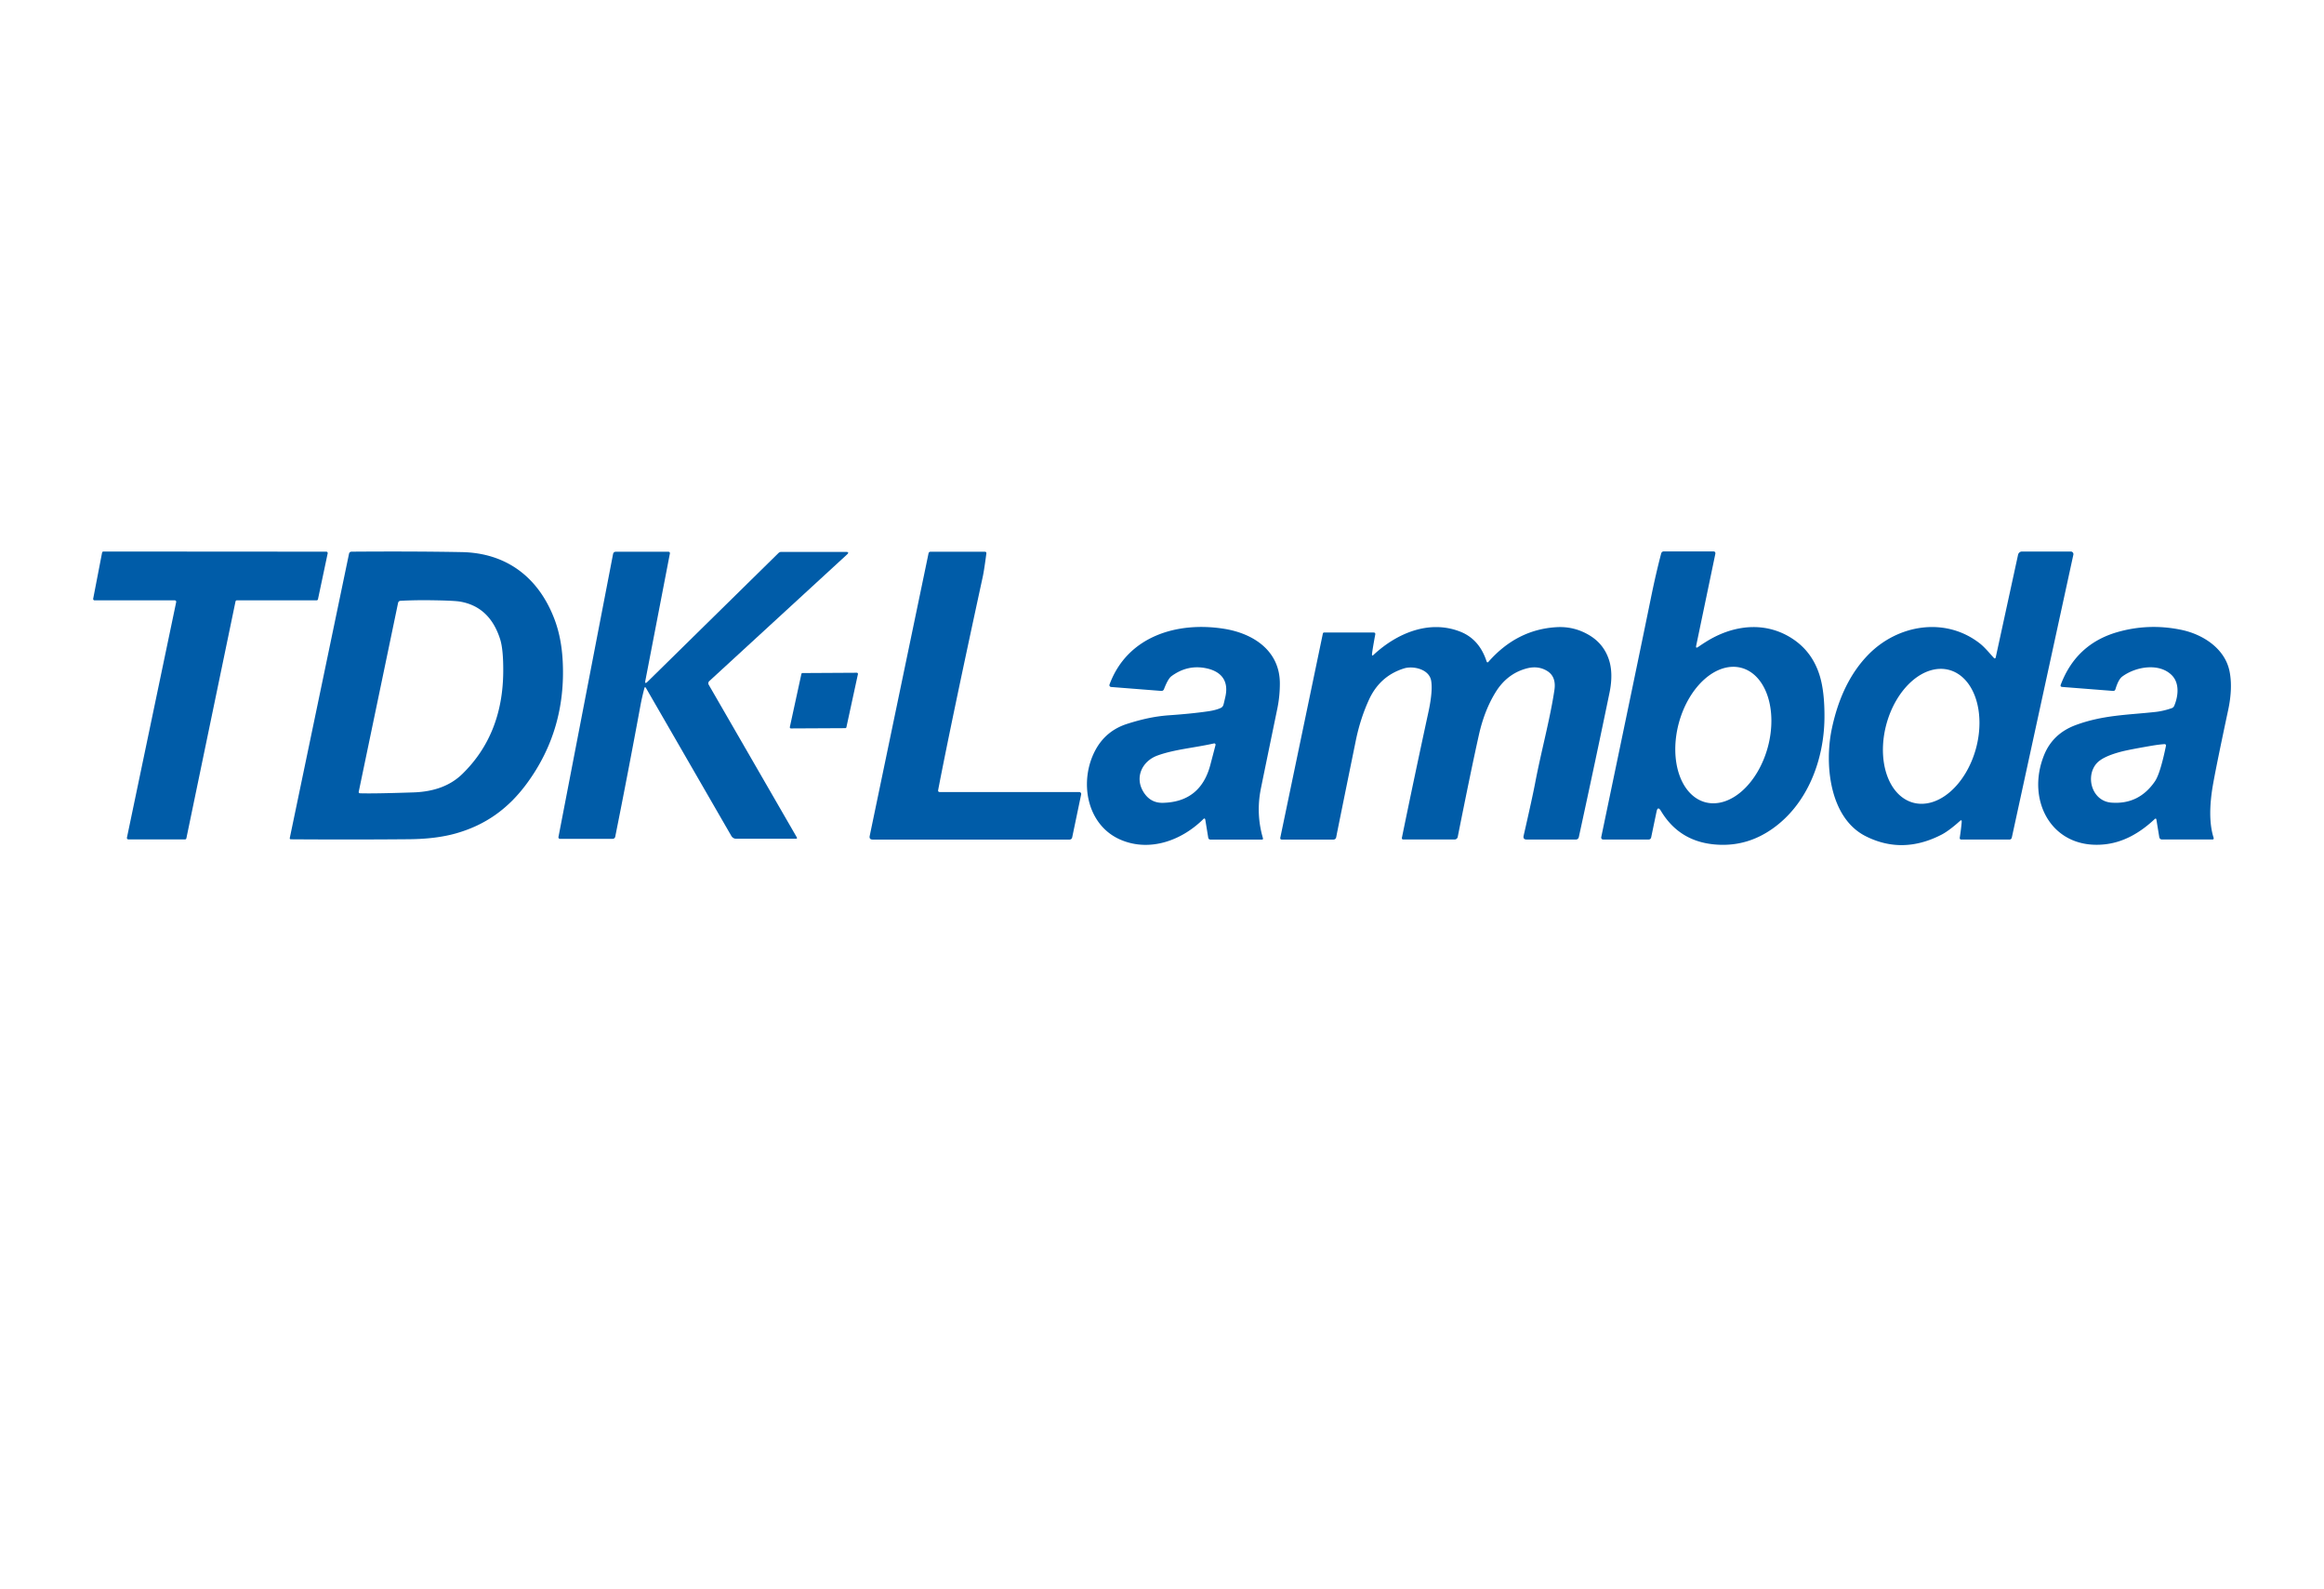 <?xml version="1.0" encoding="UTF-8" standalone="no"?>
<!DOCTYPE svg PUBLIC "-//W3C//DTD SVG 1.1//EN" "http://www.w3.org/Graphics/SVG/1.1/DTD/svg11.dtd">
<svg xmlns="http://www.w3.org/2000/svg" version="1.1" viewBox="0.00 0.00 604.00 413.00">
<path fill="#005ca8" d="
  M 45.42 156.00
  L 24.59 156.00
  A 0.37 0.37 0.0 0 1 24.22 155.56
  L 26.53 143.61
  A 0.37 0.37 0.0 0 1 26.90 143.31
  L 84.79 143.35
  A 0.37 0.37 0.0 0 1 85.16 143.80
  L 82.64 155.71
  A 0.37 0.37 0.0 0 1 82.28 156.00
  L 61.57 155.99
  A 0.37 0.37 0.0 0 0 61.21 156.28
  L 48.44 217.82
  A 0.37 0.37 0.0 0 1 48.08 218.12
  L 33.36 218.11
  A 0.37 0.37 0.0 0 1 32.99 217.66
  L 45.79 156.45
  A 0.37 0.37 0.0 0 0 45.42 156.00
  Z"
/>
<path fill="#005ca8" d="
  M 75.32 217.72
  L 90.70 143.93
  Q 90.82 143.35 91.41 143.35
  Q 107.23 143.23 119.99 143.46
  C 131.84 143.68 140.12 150.23 144.17 161.07
  Q 145.95 165.85 146.25 171.90
  Q 147.13 189.63 137.01 203.47
  C 132.14 210.13 126.22 214.35 118.54 216.54
  Q 113.37 218.01 106.25 218.07
  Q 91.70 218.20 75.62 218.09
  Q 75.24 218.09 75.32 217.72
  Z
  M 93.23 205.75
  A 0.32 0.31 6.8 0 0 93.53 206.13
  Q 97.08 206.25 107.49 205.90
  Q 115.51 205.63 120.13 201.14
  Q 130.69 190.86 130.79 174.50
  Q 130.83 168.73 129.97 166.05
  Q 127.28 157.67 119.61 156.33
  Q 118.02 156.05 111.87 155.97
  Q 107.88 155.92 104.14 156.11
  Q 103.57 156.14 103.45 156.70
  L 93.23 205.75
  Z"
/>
<path fill="#005ca8" d="
  M 168.29 177.15
  L 202.31 143.72
  Q 202.62 143.41 203.06 143.41
  L 219.86 143.41
  Q 220.87 143.41 220.12 144.10
  L 184.34 176.98
  A 0.76 0.76 0.0 0 0 184.19 177.92
  L 207.11 217.62
  A 0.21 0.21 0.0 0 1 206.93 217.94
  L 191.28 217.94
  A 1.52 1.34 73.0 0 1 190.06 217.19
  L 167.91 178.81
  Q 167.61 178.29 167.46 178.87
  Q 166.82 181.32 166.47 183.23
  Q 163.25 200.69 159.90 217.41
  A 0.69 0.69 0.0 0 1 159.22 217.97
  L 145.53 217.97
  A 0.40 0.40 0.0 0 1 145.14 217.50
  L 159.33 143.98
  Q 159.45 143.37 160.07 143.37
  L 173.66 143.37
  Q 174.19 143.37 174.09 143.89
  L 167.73 176.85
  Q 167.52 177.91 168.29 177.15
  Z"
/>
<path fill="#005ca8" d="
  M 244.28 205.81
  L 280.49 205.81
  A 0.51 0.51 0.0 0 1 280.99 206.43
  L 278.67 217.54
  Q 278.55 218.16 277.91 218.16
  L 226.83 218.16
  Q 225.83 218.16 226.04 217.18
  L 241.33 143.76
  A 0.50 0.49 -83.3 0 1 241.81 143.37
  L 255.94 143.37
  Q 256.41 143.37 256.35 143.84
  Q 255.77 148.24 255.41 149.89
  Q 247.21 187.69 243.83 205.26
  Q 243.72 205.81 244.28 205.81
  Z"
/>
<path fill="#005ca8" d="
  M 441.33 168.12
  Q 443.30 166.76 444.75 165.96
  C 451.67 162.14 459.49 161.70 466.02 166.08
  Q 471.03 169.44 472.91 175.48
  Q 474.24 179.75 474.17 186.64
  C 474.05 197.48 469.78 208.94 460.63 215.36
  Q 454.51 219.66 447.36 219.52
  Q 436.82 219.32 431.67 210.71
  Q 430.85 209.35 430.53 210.90
  L 429.14 217.56
  Q 429.02 218.15 428.41 218.15
  L 416.78 218.15
  Q 416.02 218.15 416.18 217.41
  Q 426.28 169.07 429.08 155.32
  Q 430.39 148.90 431.74 143.80
  A 0.70 0.69 -82.3 0 1 432.41 143.28
  L 445.24 143.28
  Q 445.94 143.28 445.80 143.97
  L 440.83 167.79
  Q 440.67 168.57 441.33 168.12
  Z
  M 443.18 208.456
  A 18.08 11.98 105.1 0 0 459.456 194.121
  A 18.08 11.98 105.1 0 0 452.6 173.544
  A 18.08 11.98 105.1 0 0 436.324 187.879
  A 18.08 11.98 105.1 0 0 443.18 208.456
  Z"
/>
<path fill="#005ca8" d="
  M 509.36 213.34
  C 507.98 214.60 506.08 216.12 504.62 216.87
  Q 494.45 222.12 484.86 217.27
  C 475.50 212.53 474.13 198.64 476.08 189.38
  Q 478.65 177.17 485.60 170.08
  C 493.24 162.29 505.51 160.22 514.46 167.12
  C 515.72 168.08 517.04 169.68 518.14 170.89
  Q 518.56 171.36 518.70 170.74
  L 524.49 144.14
  A 1.05 1.05 0.0 0 1 525.52 143.31
  L 538.19 143.31
  A 0.69 0.68 6.1 0 1 538.86 144.14
  L 522.87 217.61
  Q 522.75 218.15 522.21 218.15
  L 509.77 218.15
  Q 509.26 218.15 509.34 217.65
  Q 509.72 215.15 509.84 213.57
  Q 509.89 212.86 509.36 213.34
  Z
  M 497.225 208.575
  A 17.87 12.06 105.2 0 0 513.548 194.492
  A 17.87 12.06 105.2 0 0 506.595 174.085
  A 17.87 12.06 105.2 0 0 490.272 188.168
  A 17.87 12.06 105.2 0 0 497.225 208.575
  Z"
/>
<path fill="#005ca8" d="
  M 312.72 212.86
  C 307.15 218.36 298.91 221.43 291.35 218.25
  C 282.31 214.45 280.38 202.91 284.70 194.90
  Q 287.44 189.81 293.07 188.05
  C 296.48 186.98 299.82 186.15 303.84 185.86
  Q 309.77 185.45 314.05 184.82
  Q 316.02 184.53 317.28 183.95
  Q 317.71 183.75 317.92 183.27
  Q 318.02 183.06 318.48 181.00
  C 319.37 176.99 317.48 174.52 313.60 173.67
  Q 308.68 172.60 304.46 175.70
  Q 303.57 176.35 302.52 179.06
  Q 302.32 179.57 301.78 179.53
  L 288.78 178.51
  A 0.48 0.47 12.3 0 1 288.36 177.87
  C 292.98 165.35 305.88 161.43 318.15 163.39
  C 325.90 164.63 332.64 169.20 332.63 177.61
  Q 332.63 180.91 331.98 184.09
  Q 327.86 204.04 327.64 205.21
  Q 326.42 211.59 328.23 217.79
  Q 328.34 218.16 327.96 218.16
  L 314.63 218.16
  Q 314.09 218.16 314.01 217.63
  L 313.26 213.04
  Q 313.16 212.43 312.72 212.86
  Z
  M 315.50 193.18
  C 310.31 194.34 305.23 194.72 300.85 196.31
  C 296.80 197.78 294.84 202.02 297.19 205.80
  Q 298.97 208.69 302.26 208.61
  Q 312.02 208.37 314.56 198.76
  Q 315.16 196.50 315.91 193.60
  A 0.34 0.34 0.0 0 0 315.50 193.18
  Z"
/>
<path fill="#005ca8" d="
  M 386.87 171.94
  Q 394.24 163.58 404.50 162.97
  Q 409.14 162.69 413.12 165.10
  Q 416.86 167.36 418.19 171.52
  Q 419.32 175.08 418.30 180.03
  Q 414.67 197.60 410.34 217.48
  Q 410.19 218.15 409.51 218.15
  L 396.79 218.15
  Q 395.76 218.15 395.99 217.15
  Q 398.24 207.33 398.97 203.51
  C 400.53 195.30 402.88 186.77 403.99 179.28
  Q 404.51 175.76 402.01 174.29
  Q 399.66 172.90 396.70 173.71
  Q 391.63 175.09 388.67 179.92
  Q 385.75 184.67 384.34 191.05
  Q 382.35 199.95 378.86 217.47
  A 0.85 0.84 5.9 0 1 378.03 218.14
  L 364.77 218.14
  Q 364.25 218.14 364.36 217.64
  Q 367.57 201.97 371.24 185.04
  C 371.71 182.88 372.37 179.22 371.95 176.86
  C 371.41 173.82 367.20 172.97 364.92 173.68
  Q 358.64 175.63 355.80 181.80
  Q 353.54 186.72 352.37 192.43
  Q 347.97 213.99 347.28 217.52
  Q 347.15 218.16 346.50 218.16
  L 333.17 218.16
  Q 332.65 218.16 332.75 217.65
  L 343.81 164.61
  A 0.32 0.31 5.5 0 1 344.12 164.36
  L 356.98 164.36
  Q 357.52 164.36 357.42 164.88
  Q 356.68 168.89 356.58 169.97
  Q 356.53 170.58 356.98 170.16
  C 363.08 164.49 371.46 161.00 379.46 164.11
  Q 384.46 166.05 386.35 171.83
  Q 386.52 172.34 386.87 171.94
  Z"
/>
<path fill="#005ca8" d="
  M 559.97 212.86
  Q 553.76 218.69 547.00 219.40
  C 533.29 220.86 526.47 208.04 531.24 196.23
  Q 533.49 190.65 539.41 188.43
  C 546.54 185.77 553.12 185.78 560.24 184.99
  Q 562.27 184.76 564.40 184.02
  Q 564.88 183.86 565.08 183.39
  C 566.19 180.75 566.44 177.44 564.44 175.45
  C 561.16 172.16 555.04 173.21 551.54 175.82
  Q 550.56 176.56 549.80 179.08
  Q 549.65 179.57 549.15 179.53
  L 535.98 178.50
  Q 535.38 178.45 535.59 177.90
  Q 539.59 167.35 550.27 164.26
  Q 558.42 161.91 566.87 163.65
  C 572.63 164.84 578.24 168.56 579.44 174.39
  Q 580.33 178.71 579.09 184.52
  Q 576.14 198.34 575.21 203.53
  Q 573.62 212.34 575.30 217.66
  Q 575.45 218.14 574.95 218.14
  L 561.95 218.14
  Q 561.29 218.14 561.18 217.48
  L 560.45 213.02
  Q 560.37 212.49 559.97 212.86
  Z
  M 559.13 193.79
  Q 553.37 194.78 551.35 195.30
  Q 546.50 196.56 544.90 198.37
  C 541.93 201.74 543.64 208.18 548.76 208.56
  Q 555.89 209.10 560.05 203.04
  Q 561.44 201.02 562.93 193.78
  A 0.35 0.35 0.0 0 0 562.56 193.36
  Q 561.20 193.44 559.13 193.79
  Z"
/>
<path fill="#005ca8" d="
  M 205.28 188.91
  L 208.28 175.12
  A 0.30 0.30 0.0 0 1 208.57 174.89
  L 222.68 174.81
  A 0.30 0.30 0.0 0 1 222.97 175.18
  L 219.98 188.97
  A 0.30 0.30 0.0 0 1 219.69 189.21
  L 205.57 189.28
  A 0.30 0.30 0.0 0 1 205.28 188.91
  Z"
/>
</svg>
